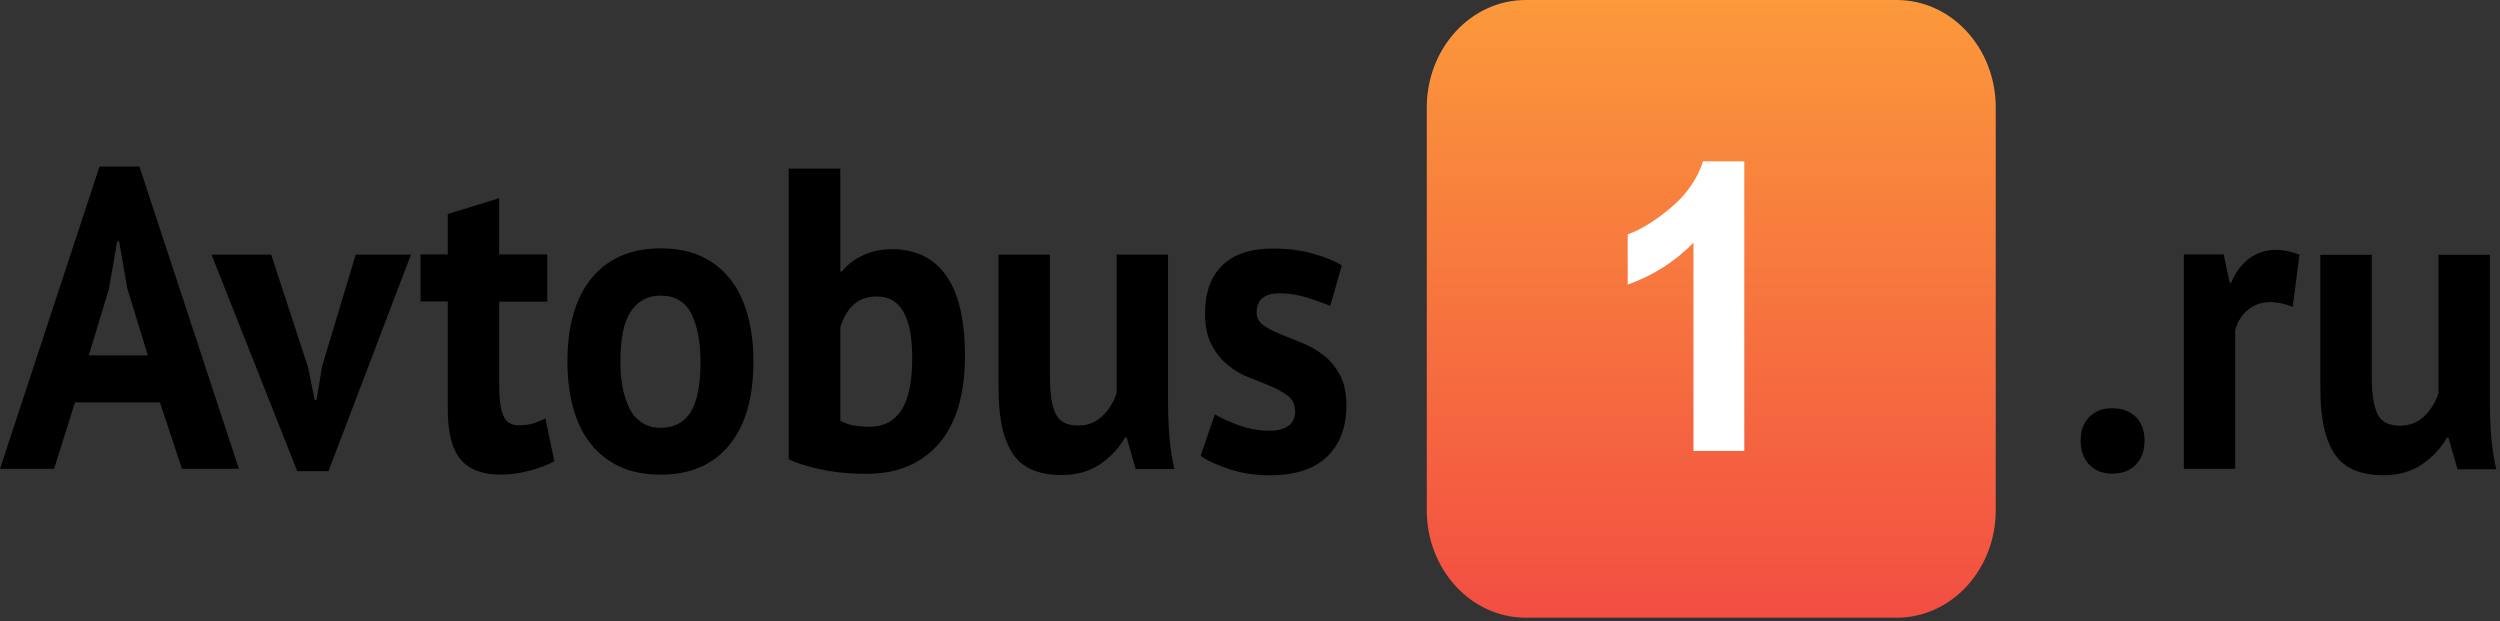 <?xml version="1.0" encoding="UTF-8"?> <svg xmlns="http://www.w3.org/2000/svg" width="483" height="120" viewBox="0 0 483 120" fill="none"><rect x="0" y="0" width="483" height="120" fill="#333333" stroke="none"/><path d="M17.117 68.657H28.565L24.601 55.746L23.008 46.616H22.637L21.044 55.827L17.154 68.657H17.117ZM401.983 85.148C401.983 83.217 402.539 81.689 403.65 80.562C404.762 79.436 406.244 78.873 408.059 78.873C409.986 78.873 411.505 79.436 412.653 80.562C413.765 81.689 414.32 83.217 414.32 85.148C414.32 87.078 413.765 88.606 412.653 89.773C411.542 90.939 410.023 91.502 408.059 91.502C406.244 91.502 404.762 90.939 403.65 89.773C402.539 88.606 401.983 87.078 401.983 85.148ZM458.223 49.19V72.719C458.223 76.098 458.594 78.511 459.335 79.999C460.076 81.487 461.521 82.252 463.633 82.252C465.522 82.252 467.078 81.648 468.338 80.442C469.598 79.235 470.524 77.747 471.117 75.977V49.231H481.046V78.069C481.046 80.321 481.157 82.573 481.342 84.745C481.527 86.917 481.861 88.888 482.268 90.658H474.784L473.043 84.544H472.747C471.561 86.636 469.931 88.365 467.856 89.773C465.781 91.14 463.299 91.824 460.446 91.824C458.52 91.824 456.779 91.543 455.26 90.98C453.741 90.416 452.444 89.532 451.443 88.245C450.443 86.957 449.665 85.268 449.109 83.096C448.591 80.924 448.294 78.23 448.294 74.972V49.231H458.223V49.19ZM442.959 59.286C441.366 58.682 439.958 58.361 438.699 58.361C436.92 58.361 435.438 58.883 434.253 59.889C433.067 60.895 432.252 62.222 431.844 63.831V90.577H421.915V49.15H429.622L430.77 54.62H431.066C431.919 52.569 433.104 51 434.586 49.914C436.068 48.828 437.809 48.265 439.773 48.265C441.107 48.265 442.589 48.587 444.256 49.19L442.959 59.286ZM250.156 79.155C250.156 78.069 249.711 77.184 248.859 76.5C248.007 75.857 246.932 75.213 245.673 74.69C244.413 74.127 243.005 73.564 241.486 73.001C239.967 72.438 238.559 71.633 237.3 70.588C236.04 69.582 234.965 68.255 234.113 66.686C233.261 65.118 232.817 63.066 232.817 60.613C232.817 56.511 233.928 53.413 236.188 51.242C238.411 49.07 241.671 48.024 245.895 48.024C248.785 48.024 251.415 48.346 253.749 49.029C256.083 49.673 257.936 50.437 259.233 51.282L257.01 59.085C255.824 58.602 254.379 58.079 252.601 57.516C250.823 56.953 249.007 56.671 247.192 56.671C244.228 56.671 242.783 57.918 242.783 60.412C242.783 61.417 243.227 62.222 244.08 62.825C244.932 63.428 246.006 63.992 247.266 64.514C248.525 65.037 249.933 65.6 251.452 66.204C252.971 66.807 254.379 67.611 255.639 68.577C256.899 69.542 257.973 70.789 258.825 72.357C259.677 73.886 260.122 75.897 260.122 78.31C260.122 82.493 258.899 85.791 256.417 88.204C253.935 90.618 250.23 91.824 245.302 91.824C242.598 91.824 240.078 91.462 237.707 90.698C235.336 89.934 233.409 89.089 231.965 88.084L234.706 80.04C235.892 80.763 237.411 81.447 239.374 82.171C241.301 82.855 243.302 83.217 245.339 83.217C246.821 83.217 248.007 82.895 248.896 82.292C249.785 81.689 250.23 80.683 250.23 79.235L250.156 79.155ZM202.844 49.15V72.679C202.844 76.058 203.214 78.471 203.955 79.959C204.696 81.447 206.141 82.212 208.253 82.212C210.143 82.212 211.699 81.608 212.958 80.401C214.218 79.195 215.144 77.707 215.737 75.937V49.19H225.666V78.028C225.666 80.281 225.777 82.533 225.963 84.705C226.148 86.877 226.481 88.848 226.889 90.618H219.405L217.664 84.504H217.367C216.182 86.596 214.551 88.325 212.477 89.733C210.402 91.1 207.92 91.784 205.067 91.784C203.14 91.784 201.399 91.502 199.88 90.939C198.361 90.376 197.064 89.491 196.064 88.204C195.064 86.917 194.286 85.228 193.73 83.056C193.211 80.884 192.915 78.189 192.915 74.931V49.19H202.844V49.15ZM169.426 57.275C167.61 57.275 166.091 57.798 164.98 58.803C163.831 59.809 162.942 61.297 162.349 63.227V81.286C163.164 81.729 164.053 82.051 164.98 82.212C165.906 82.372 166.943 82.453 167.981 82.453C170.685 82.453 172.723 81.407 174.131 79.275C175.539 77.144 176.243 73.765 176.243 69.14C176.243 61.257 173.983 57.275 169.463 57.275H169.426ZM152.42 32.579H162.349V52.448H162.646C163.72 51.121 165.091 50.075 166.758 49.311C168.425 48.547 170.278 48.145 172.315 48.145C176.91 48.145 180.392 49.834 182.8 53.253C185.209 56.631 186.431 61.82 186.431 68.778C186.431 76.219 184.727 81.89 181.355 85.751C177.984 89.612 173.316 91.543 167.425 91.543C164.165 91.543 161.201 91.261 158.496 90.658C155.792 90.095 153.754 89.411 152.383 88.727V32.579H152.42ZM119.854 69.864C119.854 71.674 120.002 73.363 120.298 74.931C120.595 76.46 121.077 77.827 121.669 78.994C122.262 80.16 123.077 81.045 124.077 81.689C125.078 82.332 126.263 82.654 127.634 82.654C130.228 82.654 132.154 81.648 133.451 79.597C134.711 77.546 135.34 74.328 135.34 69.904C135.34 66.083 134.748 63.026 133.599 60.653C132.414 58.32 130.45 57.114 127.634 57.114C125.189 57.114 123.299 58.119 121.929 60.09C120.558 62.061 119.854 65.319 119.854 69.864ZM109.628 69.864C109.628 62.865 111.221 57.436 114.371 53.655C117.52 49.874 121.966 47.984 127.634 47.984C130.672 47.984 133.34 48.507 135.563 49.552C137.786 50.598 139.638 52.086 141.12 53.977C142.602 55.867 143.714 58.2 144.454 60.895C145.195 63.589 145.566 66.566 145.566 69.823C145.566 76.822 144.01 82.252 140.861 86.032C137.749 89.813 133.303 91.704 127.634 91.704C124.596 91.704 121.929 91.181 119.706 90.135C117.483 89.089 115.593 87.601 114.111 85.711C112.592 83.82 111.481 81.487 110.74 78.793C109.999 76.098 109.628 73.122 109.628 69.864ZM81.249 49.15H86.51V41.347L96.439 38.291V49.15H105.738V58.28H96.439V74.167C96.439 77.023 96.698 79.115 97.254 80.321C97.773 81.568 98.773 82.171 100.255 82.171C101.255 82.171 102.144 82.051 102.885 81.85C103.626 81.648 104.441 81.286 105.368 80.844L107.109 89.129C105.738 89.853 104.145 90.457 102.293 90.939C100.477 91.422 98.588 91.704 96.735 91.704C93.216 91.704 90.659 90.738 88.992 88.767C87.325 86.797 86.51 83.579 86.51 79.115V58.24H81.249V49.11V49.15ZM59.501 70.869L60.798 77.264H61.168L62.242 70.708L68.726 49.19H79.396L63.465 91.02H57.426L40.865 49.19H52.387L59.501 70.909V70.869ZM30.899 77.747H14.486L10.448 90.577H0L19.229 32.177H26.935L46.163 90.577H35.16L30.899 77.747Z" fill="black"></path><path fill-rule="evenodd" clip-rule="evenodd" d="M294.77 119.334H366.46C377.019 119.334 385.577 110.044 385.577 98.581V20.754C385.577 9.291 377.019 0 366.46 0H294.77C284.211 0 275.653 9.291 275.653 20.754V98.581C275.653 110.044 284.211 119.334 294.77 119.334Z" fill="url(#paint0_linear_2774_178)"></path><path d="M336.998 87.116H327.18V46.895C323.586 50.555 319.363 53.25 314.472 54.98V45.286C317.029 44.361 319.844 42.632 322.845 40.098C325.846 37.564 327.921 34.588 329.032 31.169H336.998V87.076V87.116Z" fill="white"></path><defs><linearGradient id="paint0_linear_2774_178" x1="330.629" y1="0" x2="330.629" y2="119.323" gradientUnits="userSpaceOnUse"><stop stop-color="#FB993B"></stop><stop offset="1" stop-color="#F24E42"></stop></linearGradient></defs></svg> 